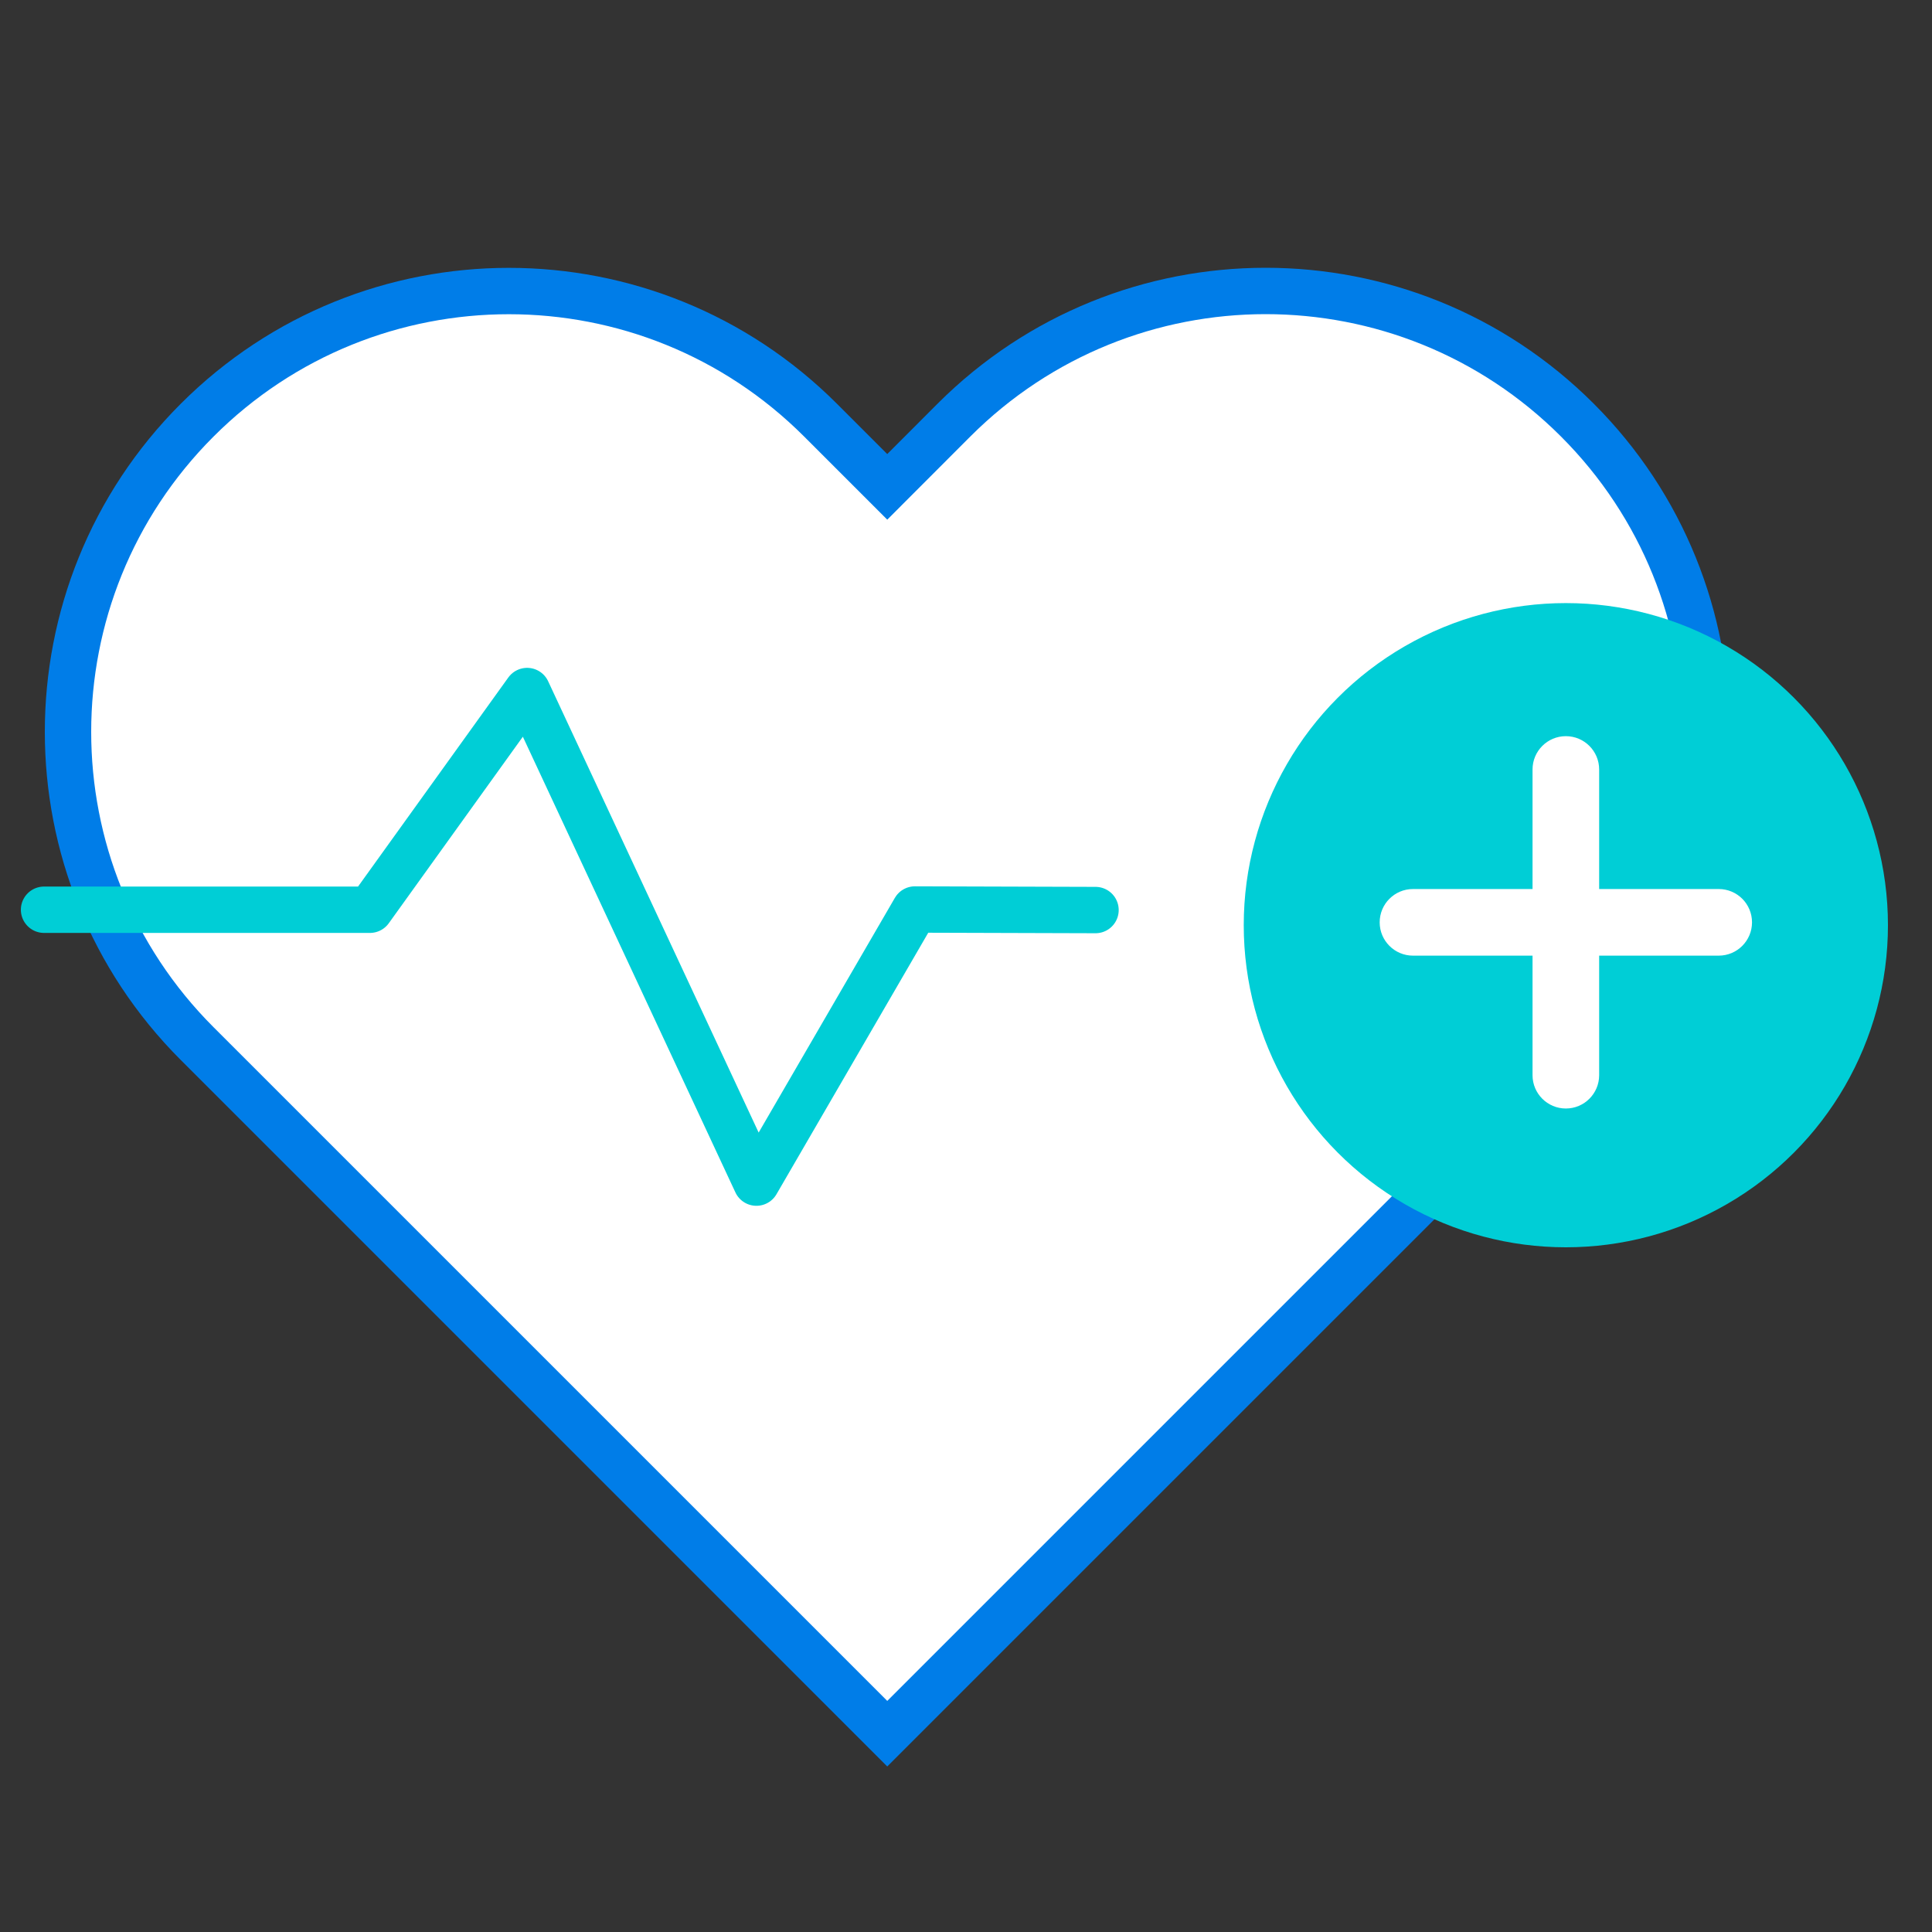 <?xml version="1.0" encoding="utf-8"?>
<!-- Generator: Adobe Illustrator 27.3.1, SVG Export Plug-In . SVG Version: 6.00 Build 0)  -->
<svg version="1.1" id="Layer_1" xmlns="http://www.w3.org/2000/svg" xmlns:xlink="http://www.w3.org/1999/xlink" x="0px" y="0px"
	 viewBox="0 0 250 250" style="enable-background:new 0 0 250 250;" xml:space="preserve">
<rect x="0" y="0" width="250" height="250" fill="#333333" stroke="none"/>
<style type="text/css">
	.st0{fill:#FFFFFF;stroke:#007DE8;stroke-width:6;stroke-miterlimit:10;}
	.st1{fill:none;stroke:#00CED6;stroke-width:6;stroke-linecap:round;stroke-linejoin:round;stroke-miterlimit:10;}
	.st2{fill:#00CED6;}
	.st3{fill:#FFFFFF;}
</style>
<path class="st0" d="M204.11,54.36L204.11,54.36c-22.28-22.28-58.39-22.28-80.67,0L114.81,63l-8.63-8.63
	c-22.28-22.28-58.39-22.28-80.67,0l0,0c-22.28,22.28-22.28,58.39,0,80.67l8.63,8.63v0l80.67,80.67l80.67-80.67l0,0l8.63-8.63
	C226.39,112.76,226.39,76.64,204.11,54.36z"/>
<polyline class="st1" points="5.7,117.72 47.87,117.72 68.21,89.42 97.88,153.03 118.39,117.69 141.76,117.76 "/>
<g>
	<g>
		<circle class="st2" cx="202.62" cy="119.72" r="41.68"/>
	</g>
	<path class="st3" d="M222.4,115.04h-15.47V99.57c0-2.38-1.93-4.31-4.31-4.31c-2.38,0-4.31,1.93-4.31,4.31v15.47h-15.47
		c-2.38,0-4.31,1.93-4.31,4.31s1.93,4.31,4.31,4.31h15.47v15.47c0,2.38,1.93,4.31,4.31,4.31c2.38,0,4.31-1.93,4.31-4.31v-15.47
		h15.47c2.38,0,4.31-1.93,4.31-4.31S224.79,115.04,222.4,115.04z"/>
</g>
</svg>

